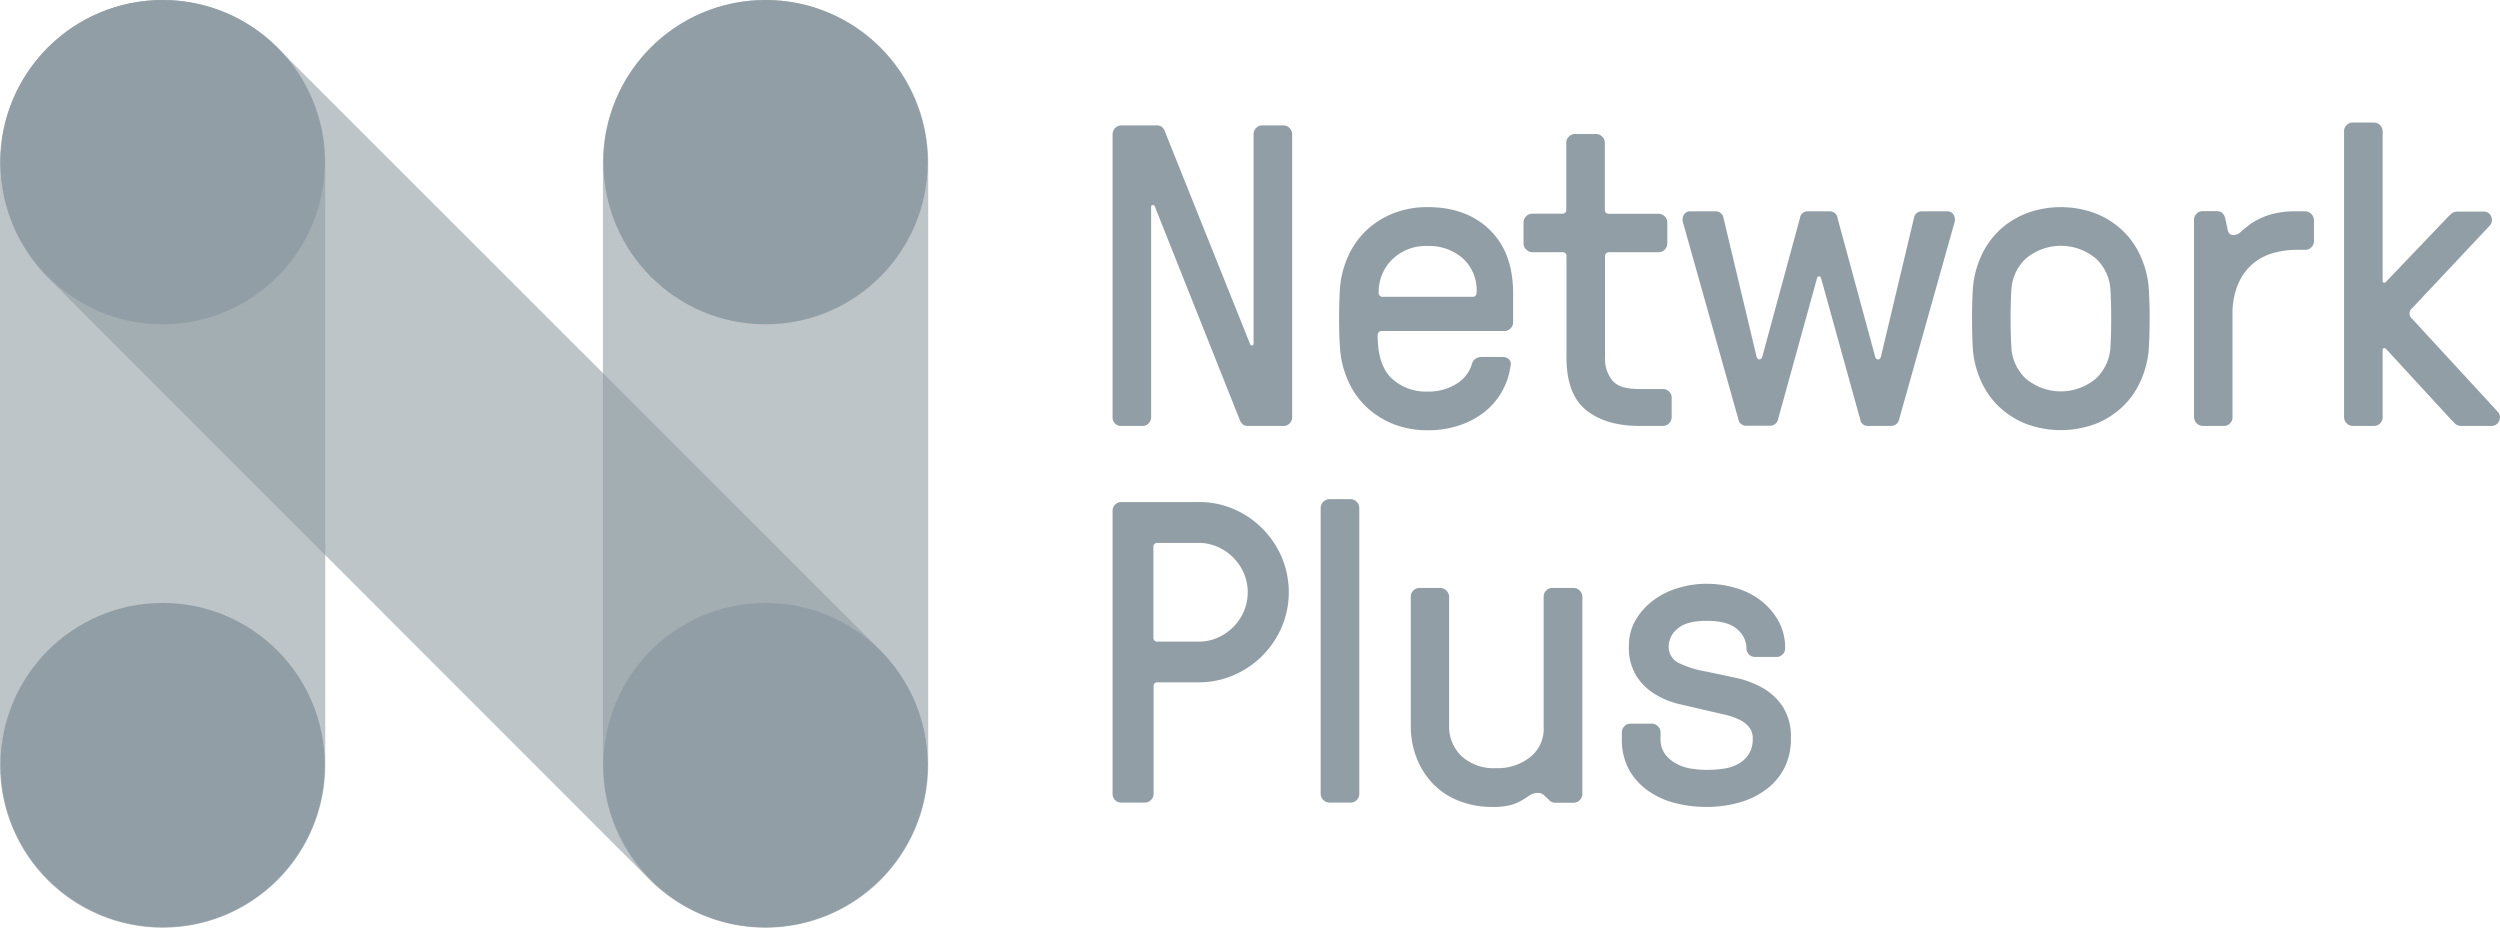 <?xml version="1.0" encoding="UTF-8"?> <svg xmlns="http://www.w3.org/2000/svg" viewBox="0 0 417.5 154.93"><defs><style>.cls-1,.cls-2{fill:#929ea5;}.cls-1{opacity:0.6;}</style></defs><g id="Layer_2" data-name="Layer 2"><g id="Layer_1-2" data-name="Layer 1"><path class="cls-1" d="M127.85,0a27.16,27.16,0,0,0-27.16,27.16V127.77a27.16,27.16,0,0,0,54.32,0V27.16A27.16,27.16,0,0,0,127.85,0Z"></path><path class="cls-1" d="M27.16,0A27.16,27.16,0,0,0,0,27.16V127.77a27.16,27.16,0,0,0,54.32,0V27.16A27.16,27.16,0,0,0,27.16,0Z"></path><path class="cls-1" d="M8,8A27.17,27.17,0,0,0,8,46.36L108.52,146.93a27.16,27.16,0,0,0,38.41-38.41L46.36,8A27.17,27.17,0,0,0,8,8Z"></path><circle class="cls-2" cx="27.16" cy="27.08" r="27.08"></circle><circle class="cls-2" cx="27.16" cy="127.77" r="27.08"></circle><circle class="cls-2" cx="127.85" cy="127.77" r="27.08"></circle><circle class="cls-2" cx="127.85" cy="27.08" r="27.08"></circle><path class="cls-2" d="M185.8,69.7V22.38a1.49,1.49,0,0,1,1.42-1.44h5.91a1.53,1.53,0,0,1,.88.23,2.11,2.11,0,0,1,.61,1l14.17,35.35a.32.32,0,0,0,.35.17c.14,0,.21-.12.21-.31v-35a1.39,1.39,0,0,1,.42-1,1.33,1.33,0,0,1,1-.44h3.6a1.49,1.49,0,0,1,1.42,1.44V69.7a1.41,1.41,0,0,1-.42,1,1.32,1.32,0,0,1-1,.43h-5.91a1.48,1.48,0,0,1-.87-.21,2.26,2.26,0,0,1-.63-1L192.83,34.42a.34.34,0,0,0-.37-.17c-.15,0-.22.13-.22.34V69.7a1.41,1.41,0,0,1-.42,1,1.3,1.3,0,0,1-1,.43h-3.64a1.34,1.34,0,0,1-1-.43A1.38,1.38,0,0,1,185.8,69.7Z"></path><path class="cls-2" d="M223.63,53.21c0-1.91.05-3.58.14-5a15.83,15.83,0,0,1,1.33-5.32,13.61,13.61,0,0,1,3-4.34,14.14,14.14,0,0,1,4.5-2.89,15.36,15.36,0,0,1,5.83-1.07q6.47,0,10.36,3.8t3.9,10.52v4.93a1.36,1.36,0,0,1-.43,1,1.35,1.35,0,0,1-1,.44H230.81a.67.67,0,0,0-.74.73c0,3.3.77,5.68,2.32,7.16a8.34,8.34,0,0,0,6,2.22,8.75,8.75,0,0,0,4.79-1.26,5.89,5.89,0,0,0,2.61-3.25,1.51,1.51,0,0,1,.67-1,1.91,1.91,0,0,1,.95-.27H251A1.47,1.47,0,0,1,252,60a1.08,1.08,0,0,1,.26,1.11,12.11,12.11,0,0,1-1.48,4.36,11.52,11.52,0,0,1-2.95,3.39,14.07,14.07,0,0,1-4.21,2.21,16.57,16.57,0,0,1-5.17.78,15.36,15.36,0,0,1-5.83-1.06,14.31,14.31,0,0,1-4.5-2.89,13.61,13.61,0,0,1-3-4.34,15.83,15.83,0,0,1-1.33-5.32C223.68,56.79,223.63,55.13,223.63,53.21Zm6.61-4.37a.65.65,0,0,0,.71.73h14.94c.47,0,.7-.24.7-.73a7.19,7.19,0,0,0-2.37-5.76,8.49,8.49,0,0,0-5.73-2,8.08,8.08,0,0,0-6,2.26A7.55,7.55,0,0,0,230.24,48.84Z"></path><path class="cls-2" d="M254.43,40.69V37.11a1.49,1.49,0,0,1,1.44-1.43h5a.62.62,0,0,0,.7-.7V23.82a1.36,1.36,0,0,1,.43-1,1.41,1.41,0,0,1,1-.44h3.57a1.39,1.39,0,0,1,1,.44,1.37,1.37,0,0,1,.44,1V35c0,.47.24.7.73.7H277a1.4,1.4,0,0,1,1,.43,1.35,1.35,0,0,1,.44,1v3.58A1.47,1.47,0,0,1,277,42.12h-8.23a.65.65,0,0,0-.73.7V59.71a5.7,5.7,0,0,0,1.22,3.82c.82,1,2.32,1.44,4.52,1.44h3.95a1.39,1.39,0,0,1,1,.42,1.33,1.33,0,0,1,.44,1v3.33a1.49,1.49,0,0,1-1.44,1.41h-3.95q-5.61,0-8.89-2.64t-3.29-8.78V42.82a.62.62,0,0,0-.7-.7h-5a1.37,1.37,0,0,1-1-.44A1.35,1.35,0,0,1,254.43,40.69Z"></path><path class="cls-2" d="M281,36.94a2.07,2.07,0,0,1,0-.35,1.43,1.43,0,0,1,.21-.74,1.24,1.24,0,0,1,1.19-.56h4.06a1.3,1.3,0,0,1,1.36,1.09l5.53,23.2c.09.28.25.43.47.44s.38-.13.48-.44l6.3-23.2a1.27,1.27,0,0,1,1.33-1.09h3.61a1.29,1.29,0,0,1,1.33,1.13l6.3,23.21a.54.54,0,0,0,.47.4c.22,0,.38-.14.47-.45l5.53-23.2A1.3,1.3,0,0,1,321,35.29h4.06a1.25,1.25,0,0,1,1.19.56,1.58,1.58,0,0,1,.21.74,1.39,1.39,0,0,1,0,.35l-9.31,33.11a1.36,1.36,0,0,1-1.36,1.08h-3.84a1.24,1.24,0,0,1-1.29-1.08L304.1,46.39a.32.32,0,0,0-.32-.23.3.3,0,0,0-.31.21L296.94,70a1.35,1.35,0,0,1-1.33,1.1h-3.94a1.29,1.29,0,0,1-1.36-1.08Z"></path><path class="cls-2" d="M329.33,53.21c0-1.91.05-3.58.14-5a15.83,15.83,0,0,1,1.33-5.32,13.66,13.66,0,0,1,3-4.34,14.12,14.12,0,0,1,4.52-2.89,16.5,16.5,0,0,1,11.69,0,14.08,14.08,0,0,1,4.51,2.89,13.5,13.5,0,0,1,3,4.34,15.83,15.83,0,0,1,1.33,5.32c.09,1.42.14,3.09.14,5s-.05,3.58-.14,5a15.83,15.83,0,0,1-1.33,5.32,13.5,13.5,0,0,1-3,4.34A14.25,14.25,0,0,1,350,70.77a16.65,16.65,0,0,1-11.69,0,14.3,14.3,0,0,1-4.52-2.89,13.66,13.66,0,0,1-3-4.34,15.83,15.83,0,0,1-1.33-5.32C329.38,56.79,329.33,55.13,329.33,53.21Zm6.44,0c0,1.87.05,3.54.14,5a7.71,7.71,0,0,0,2.38,5,9.09,9.09,0,0,0,11.74,0,7.83,7.83,0,0,0,2.4-5c.09-1.47.14-3.14.14-5s-.05-3.53-.14-5a7.66,7.66,0,0,0-2.38-5,9.08,9.08,0,0,0-11.76,0,7.71,7.71,0,0,0-2.38,5C335.82,49.68,335.77,51.35,335.77,53.21Z"></path><path class="cls-2" d="M366.4,69.7v-33a1.41,1.41,0,0,1,.42-1,1.36,1.36,0,0,1,1-.44h2.42c.77,0,1.25.49,1.43,1.45.1.48.21,1,.34,1.63s.44.92,1,.92a1.94,1.94,0,0,0,1.29-.62A17.85,17.85,0,0,1,376,37.29a12.39,12.39,0,0,1,2.89-1.38,14.56,14.56,0,0,1,4.65-.62H385a1.51,1.51,0,0,1,1.43,1.45v3.54a1.42,1.42,0,0,1-.42,1,1.31,1.31,0,0,1-1,.44h-1.44a14.35,14.35,0,0,0-4.07.58,8.92,8.92,0,0,0-3.42,1.87,9.27,9.27,0,0,0-2.36,3.37,12.72,12.72,0,0,0-.89,5V69.7a1.39,1.39,0,0,1-.42,1,1.36,1.36,0,0,1-1,.43h-3.57a1.49,1.49,0,0,1-1.43-1.43Z"></path><path class="cls-2" d="M391.46,69.7V21.89a1.36,1.36,0,0,1,.43-1,1.4,1.4,0,0,1,1-.43h3.57a1.49,1.49,0,0,1,1.44,1.43v25c0,.19.07.3.23.32a.35.35,0,0,0,.36-.18l10.26-10.74c.18-.19.39-.39.63-.61a1.63,1.63,0,0,1,1.15-.34h4.1a1.31,1.31,0,0,1,1.43.9,1.36,1.36,0,0,1-.31,1.48L402.8,51.5a1.1,1.1,0,0,0,0,1.71l14.31,15.54a1.35,1.35,0,0,1,.39.91,1.6,1.6,0,0,1-.14.63,1.38,1.38,0,0,1-1.37.84h-4.83a1.59,1.59,0,0,1-1.19-.4c-.25-.27-.48-.49-.66-.68L398.49,58.29a.49.49,0,0,0-.36-.14c-.16,0-.23.1-.23.31V69.7a1.41,1.41,0,0,1-.42,1,1.36,1.36,0,0,1-1,.43h-3.57a1.4,1.4,0,0,1-1-.43A1.38,1.38,0,0,1,391.46,69.7Z"></path><path class="cls-2" d="M185.8,132.6V85.28a1.36,1.36,0,0,1,.43-1,1.41,1.41,0,0,1,1-.44h12.91A14.54,14.54,0,0,1,206,85a15.34,15.34,0,0,1,4.8,3.24,15.51,15.51,0,0,1,3.24,4.8,15,15,0,0,1,0,11.7,15.54,15.54,0,0,1-3.24,4.78,15.17,15.17,0,0,1-4.8,3.24,14.54,14.54,0,0,1-5.83,1.19h-6.82a.62.62,0,0,0-.7.7V132.6a1.39,1.39,0,0,1-.44,1,1.36,1.36,0,0,1-1,.43h-4a1.4,1.4,0,0,1-1-.43A1.38,1.38,0,0,1,185.8,132.6Zm6.82-26.15a.62.62,0,0,0,.7.7h6.82a7.84,7.84,0,0,0,3.19-.64,8.67,8.67,0,0,0,2.61-1.79,8.35,8.35,0,0,0,1.78-2.61,8.2,8.2,0,0,0,0-6.4,8.5,8.5,0,0,0-4.39-4.39,7.68,7.68,0,0,0-3.19-.65h-6.82a.62.62,0,0,0-.7.7Z"></path><path class="cls-2" d="M220.55,132.6V84.79A1.49,1.49,0,0,1,222,83.36h3.56A1.49,1.49,0,0,1,227,84.79V132.6a1.41,1.41,0,0,1-.42,1,1.36,1.36,0,0,1-1,.43H222a1.36,1.36,0,0,1-1-.43A1.39,1.39,0,0,1,220.55,132.6Z"></path><path class="cls-2" d="M235.6,121.12V99.63a1.39,1.39,0,0,1,.42-1,1.37,1.37,0,0,1,1-.44h3.57A1.51,1.51,0,0,1,242,99.63v21.49a6.85,6.85,0,0,0,2.08,5.16,8,8,0,0,0,5.8,2,8.69,8.69,0,0,0,5.63-1.82,6,6,0,0,0,2.28-5V99.63a1.35,1.35,0,0,1,.42-1,1.3,1.3,0,0,1,1-.44h3.6a1.39,1.39,0,0,1,1,.44,1.37,1.37,0,0,1,.44,1v33a1.49,1.49,0,0,1-1.44,1.43h-3.15a1.5,1.5,0,0,1-1-.49l-.79-.75a1.43,1.43,0,0,0-1-.4,2.37,2.37,0,0,0-1.33.35c-.35.23-.77.51-1.28.82a7.89,7.89,0,0,1-1.9.83,11.54,11.54,0,0,1-3.16.34,14.77,14.77,0,0,1-5.52-1,12.16,12.16,0,0,1-4.31-2.81,12.88,12.88,0,0,1-2.78-4.34A14.6,14.6,0,0,1,235.6,121.12Z"></path><path class="cls-2" d="M270.85,123.29v-1a1.39,1.39,0,0,1,.42-1,1.28,1.28,0,0,1,1-.44h3.6a1.35,1.35,0,0,1,1,.44,1.37,1.37,0,0,1,.44,1v1a4.28,4.28,0,0,0,.75,2.64,5.67,5.67,0,0,0,1.89,1.61,7.66,7.66,0,0,0,2.5.82,17,17,0,0,0,2.59.21,19.19,19.19,0,0,0,2.84-.21,6.93,6.93,0,0,0,2.46-.82,4.87,4.87,0,0,0,1.72-1.62,4.78,4.78,0,0,0,.65-2.64,2.85,2.85,0,0,0-.62-1.85,4.74,4.74,0,0,0-1.64-1.26,11,11,0,0,0-2.43-.83l-3-.69-4.51-1.05a13.45,13.45,0,0,1-4.21-1.73,9.51,9.51,0,0,1-3.08-3.07,9,9,0,0,1-1.19-4.89,8.37,8.37,0,0,1,1.12-4.36,11.05,11.05,0,0,1,2.94-3.28,13,13,0,0,1,4.14-2.07,16.47,16.47,0,0,1,4.78-.71,16.94,16.94,0,0,1,4.88.71,12.53,12.53,0,0,1,4.19,2.11A11.36,11.36,0,0,1,297,103.7a9.29,9.29,0,0,1,1.12,4.59,1.31,1.31,0,0,1-.44,1,1.35,1.35,0,0,1-1,.42h-3.6a1.31,1.31,0,0,1-1-.43,1.37,1.37,0,0,1-.42-1,4.18,4.18,0,0,0-1.56-3.21q-1.56-1.4-5.13-1.39-3.36,0-4.83,1.33a3.82,3.82,0,0,0-1.47,2.86,3,3,0,0,0,1.83,2.92,17.28,17.28,0,0,0,4.49,1.37l4.72,1a16.06,16.06,0,0,1,4.6,1.69,9.89,9.89,0,0,1,3.42,3.17,9.42,9.42,0,0,1,1.35,5.33,10.56,10.56,0,0,1-1.14,5,10.33,10.33,0,0,1-3.12,3.58,13.61,13.61,0,0,1-4.51,2.13,19.84,19.84,0,0,1-5.34.7,20.85,20.85,0,0,1-5.27-.66,13.59,13.59,0,0,1-4.51-2.07,10.62,10.62,0,0,1-3.19-3.59A10.44,10.44,0,0,1,270.85,123.29Z"></path></g></g></svg> 